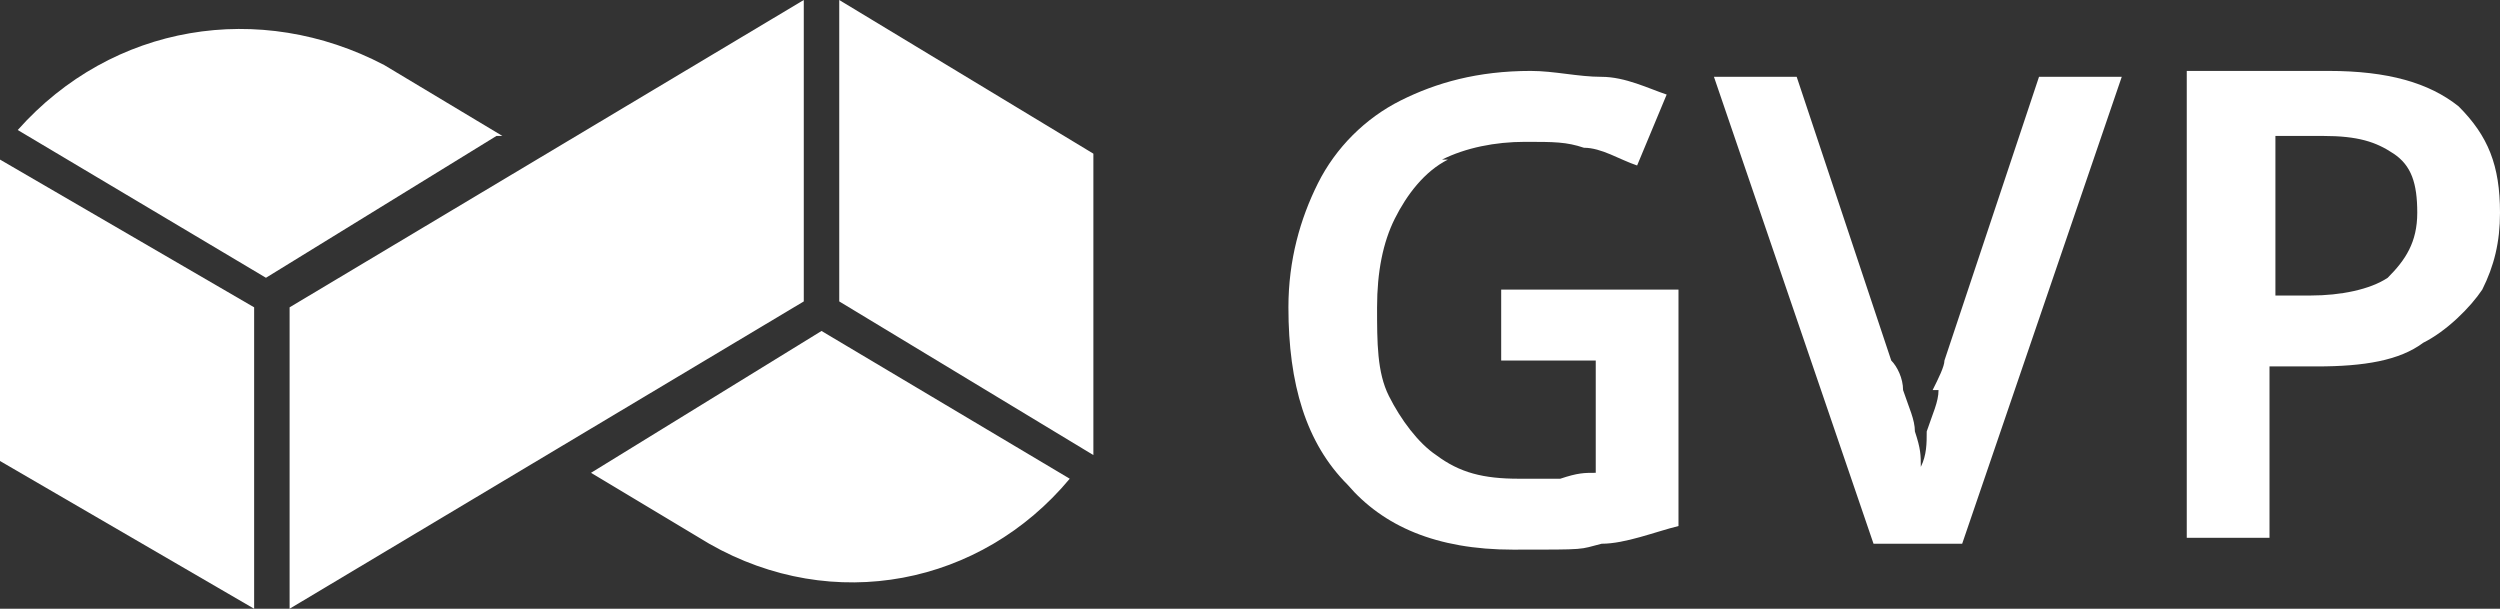 <?xml version="1.0" encoding="UTF-8"?> <svg xmlns="http://www.w3.org/2000/svg" id="Warstwa_1" version="1.1" viewBox="0 0 42.3 10.3"><rect x="0" y="0" width="42.3" height="10.3" fill="#333333" stroke="none"/><defs><style> .st0 { fill: #fff; } </style></defs><polygon class="st0" points="13.6 0 4.9 5.2 4.9 10.3 13.6 5.1 13.6 0"></polygon><polygon class="st0" points="14.2 0 14.2 5.1 18.5 7.7 18.5 2.6 14.2 0"></polygon><polygon class="st0" points="0 7.8 4.3 10.3 4.3 5.2 0 2.7 0 7.8"></polygon><path class="st0" d="M12,9.2c2.1,1.2,4.6.7,6.1-1.1l-4.2-2.5-3.9,2.4,2,1.2Z"></path><path class="st0" d="M8.5,2.3l-2-1.2C4.4,0,1.9.4.3,2.2l4.2,2.5,3.9-2.4Z"></path><path class="st0" d="M32.8,6.6c0,.2-.1.4-.2.7,0,.2,0,.4-.1.6,0-.2,0-.3-.1-.6,0-.2-.1-.4-.2-.7,0-.2-.1-.4-.2-.5l-1.6-4.8h-1.4l2.7,7.9h1.5l2.7-7.9h-1.4l-1.6,4.8c0,.1-.1.3-.2.5"></path><path class="st0" d="M42.3,3.6c0-.8-.2-1.3-.7-1.8-.5-.4-1.2-.6-2.2-.6h-2.4v7.9h1.4v-2.9h.8c.8,0,1.4-.1,1.8-.4.4-.2.8-.6,1-.9.2-.4.3-.8.3-1.3M40.4,4.7c-.3.2-.8.3-1.3.3h-.6v-2.7h.8c.6,0,.9.1,1.2.3.3.2.4.5.4,1s-.2.8-.5,1.1"></path><path class="st0" d="M24.4,2.7c.4-.2.9-.3,1.4-.3s.7,0,1,.1c.3,0,.6.2.9.3l.5-1.2c-.3-.1-.7-.3-1.1-.3-.4,0-.8-.1-1.2-.1-.9,0-1.6.2-2.2.5-.6.3-1.1.8-1.4,1.4-.3.6-.5,1.3-.5,2.1,0,1.3.3,2.3,1,3,.6.7,1.5,1.1,2.8,1.1s1.1,0,1.5-.1c.4,0,.9-.2,1.3-.3v-4h-3v1.2h1.6v1.9c-.2,0-.3,0-.6.1-.2,0-.4,0-.7,0-.6,0-1-.1-1.4-.4-.3-.2-.6-.6-.8-1-.2-.4-.2-.9-.2-1.5s.1-1.1.3-1.5c.2-.4.5-.8.9-1"></path></svg> 